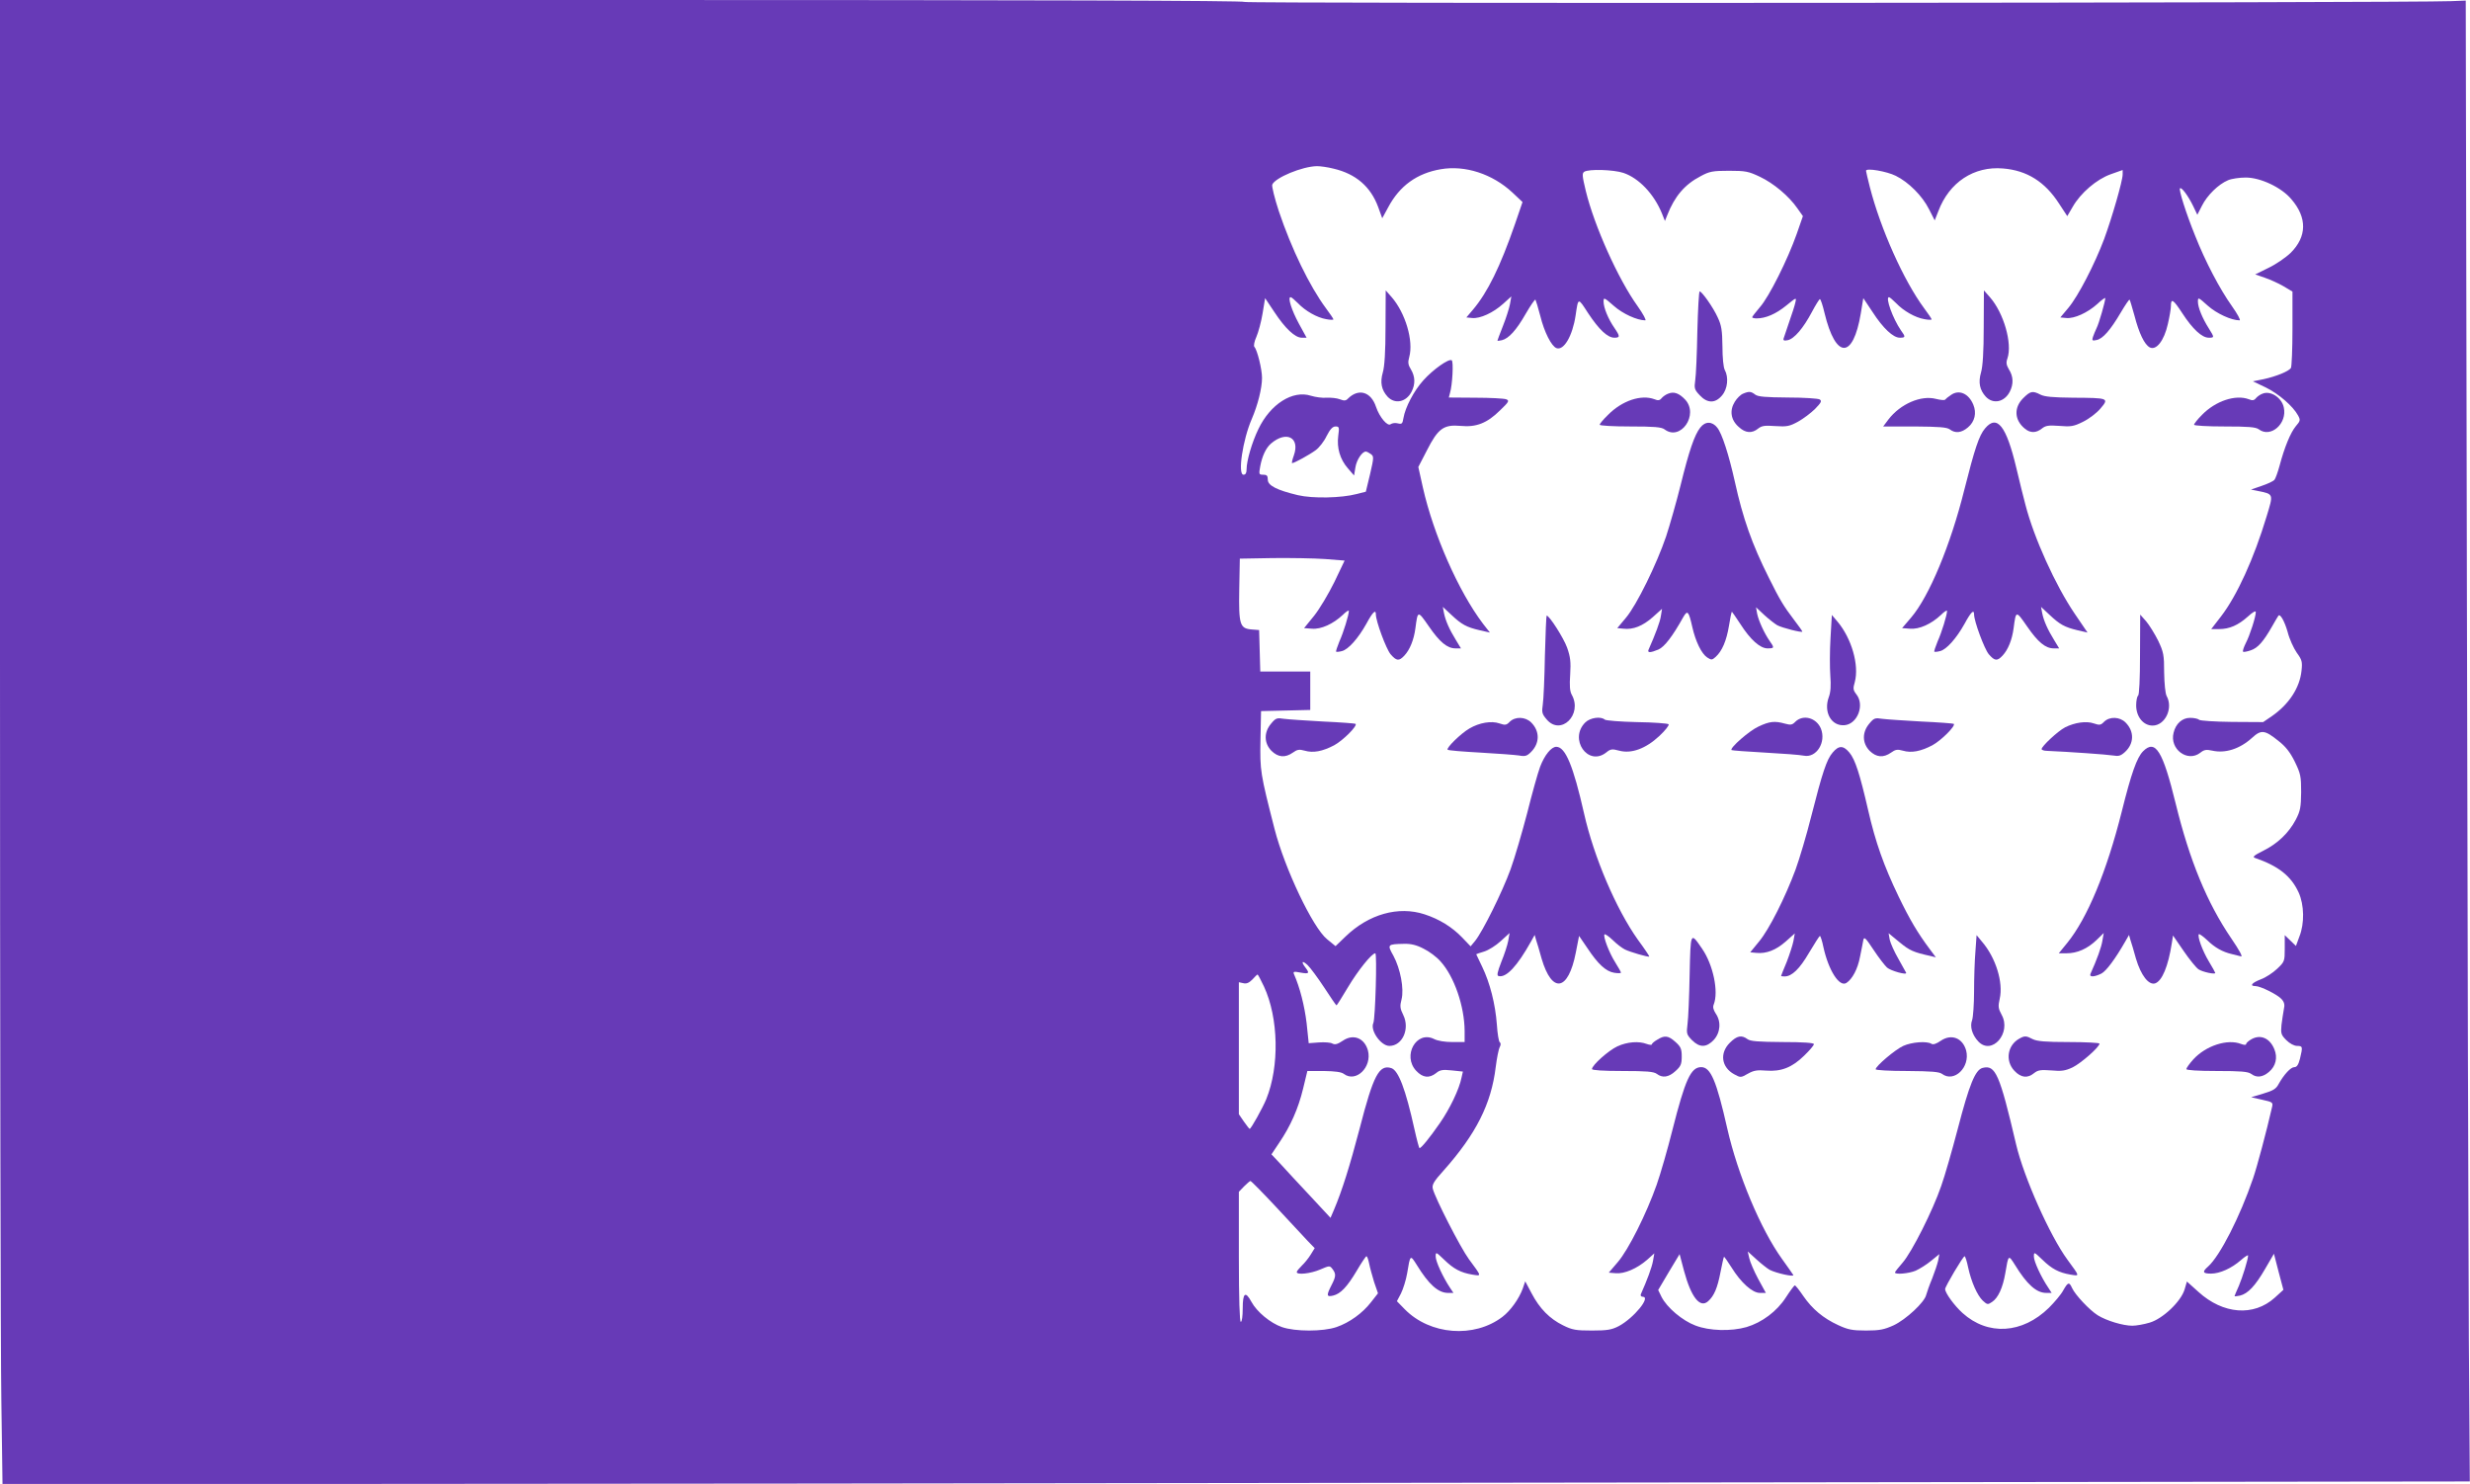 <?xml version="1.0" standalone="no"?>
<!DOCTYPE svg PUBLIC "-//W3C//DTD SVG 20010904//EN"
 "http://www.w3.org/TR/2001/REC-SVG-20010904/DTD/svg10.dtd">
<svg version="1.0" xmlns="http://www.w3.org/2000/svg"
 width="1280pt" height="769pt" viewBox="0 0 1280 769"
 preserveAspectRatio="xMidYMid meet">
<g transform="translate(0,769) scale(0.1,-0.1)"
fill="#673ab7" stroke="none">
<path d="M0 4278 c0 -1877 3 -3608 7 -3846 l6 -432 1622 0 c892 0 3769 3 6393
7 l4771 6 -5 741 c-2 408 -7 2134 -10 3837 l-6 3096 -77 -3 c-219 -9 -6251
-13 -6251 -4 0 7 -1106 10 -3225 10 l-3225 0 0 -3412z m6911 2538 c115 -27
192 -93 231 -199 l21 -58 31 57 c59 111 149 176 272 197 126 22 268 -24 372
-121 l52 -49 -39 -114 c-77 -222 -142 -354 -218 -444 l-34 -40 30 -3 c41 -4
109 27 161 74 l42 38 -7 -40 c-4 -21 -20 -72 -36 -112 -16 -41 -29 -75 -29
-77 0 -2 10 -1 23 2 36 9 75 52 123 136 25 43 48 77 51 74 2 -3 14 -41 25 -84
21 -85 58 -157 84 -167 38 -14 83 63 99 169 14 95 12 94 65 12 57 -86 101
-127 136 -127 30 0 30 7 0 51 -32 46 -56 105 -56 136 0 23 3 22 53 -22 46 -41
121 -75 163 -75 7 0 -11 33 -40 74 -100 139 -224 415 -268 596 -19 79 -20 92
-8 100 24 15 152 11 203 -6 80 -27 158 -109 199 -209 l16 -40 12 30 c38 97 90
159 173 202 46 25 63 28 147 28 86 0 101 -3 160 -31 72 -34 151 -101 194 -163
l29 -41 -32 -92 c-46 -131 -143 -326 -191 -380 -22 -26 -40 -49 -40 -52 0 -3
10 -6 23 -6 47 0 100 23 153 66 54 44 54 44 48 17 -3 -15 -17 -59 -31 -98 -13
-38 -26 -77 -29 -86 -5 -13 0 -16 20 -12 34 7 81 62 126 147 19 36 38 66 41
66 4 0 15 -33 24 -72 58 -240 148 -241 188 -2 l13 79 48 -72 c55 -85 107 -133
141 -133 30 0 31 4 6 38 -42 61 -82 172 -62 172 4 0 20 -14 37 -31 38 -40 99
-75 147 -83 20 -4 37 -4 37 -1 0 3 -17 29 -39 58 -105 142 -225 409 -281 627
-11 43 -20 82 -20 85 0 16 108 -3 154 -26 67 -33 138 -104 173 -174 l29 -57
19 48 c56 149 184 234 335 221 124 -10 218 -69 291 -183 l42 -64 28 48 c41 72
124 143 197 169 l62 22 0 -23 c0 -33 -55 -223 -96 -335 -49 -130 -134 -295
-185 -356 l-42 -50 31 -3 c41 -4 110 27 161 73 22 21 41 34 41 30 0 -17 -33
-132 -45 -155 -7 -14 -15 -35 -19 -46 -6 -19 -3 -21 19 -16 32 6 72 52 125
142 23 39 44 70 46 67 2 -2 13 -39 25 -82 24 -93 52 -150 79 -165 34 -18 75
35 94 120 9 38 16 80 16 93 0 44 12 36 59 -36 54 -83 102 -127 137 -127 30 0
30 1 0 49 -33 52 -56 108 -56 138 0 24 2 23 51 -21 46 -41 122 -76 165 -76 7
0 -11 33 -40 74 -62 87 -138 231 -191 366 -47 116 -85 237 -78 244 8 8 42 -38
68 -91 l22 -46 24 47 c27 54 85 111 135 132 18 8 60 14 92 14 76 0 185 -51
236 -112 83 -96 81 -194 -3 -278 -26 -25 -77 -60 -115 -78 l-69 -34 49 -17
c27 -9 71 -29 97 -44 l47 -28 0 -192 c0 -106 -4 -197 -8 -204 -11 -17 -77 -44
-142 -58 l-55 -11 67 -32 c67 -33 141 -97 167 -145 13 -24 12 -28 -12 -56 -27
-33 -58 -107 -84 -205 -9 -33 -21 -67 -27 -73 -6 -7 -36 -21 -66 -31 l-55 -19
35 -7 c83 -17 82 -14 46 -132 -65 -216 -153 -410 -236 -518 l-51 -66 41 0 c53
0 99 20 149 65 25 23 41 32 41 23 0 -24 -31 -121 -52 -161 -11 -22 -17 -41
-14 -44 2 -3 20 0 40 7 36 12 65 44 111 125 16 28 30 52 32 54 9 13 32 -28 48
-84 9 -36 31 -84 47 -107 27 -37 30 -47 25 -93 -9 -89 -65 -175 -155 -237
l-44 -30 -162 1 c-88 1 -165 6 -170 11 -6 6 -27 10 -47 10 -40 0 -74 -30 -85
-77 -22 -85 72 -155 138 -104 20 16 31 18 63 11 67 -15 142 9 205 66 48 44 66
42 138 -16 36 -28 60 -58 84 -107 30 -62 33 -75 33 -158 -1 -78 -4 -97 -28
-143 -36 -68 -94 -124 -169 -161 -48 -24 -57 -32 -42 -37 122 -42 187 -94 226
-179 29 -64 31 -160 4 -228 l-18 -49 -29 28 -29 28 0 -69 c0 -66 -1 -69 -39
-105 -22 -21 -60 -46 -85 -55 -47 -18 -60 -35 -28 -35 26 0 115 -44 136 -68
14 -16 17 -29 11 -54 -3 -18 -9 -54 -12 -80 -4 -43 -2 -51 25 -78 18 -18 41
-30 56 -30 29 0 30 -4 15 -66 -8 -31 -16 -44 -29 -44 -19 0 -54 -38 -82 -88
-13 -25 -29 -34 -79 -49 l-63 -19 57 -13 c55 -12 57 -14 51 -39 -28 -123 -78
-310 -98 -368 -68 -199 -172 -403 -234 -458 -31 -27 -27 -36 16 -36 46 0 107
28 155 70 20 18 37 28 37 24 0 -21 -29 -113 -48 -158 -12 -27 -22 -50 -22 -52
0 -3 12 -1 28 2 41 10 79 50 130 138 l46 79 24 -93 25 -94 -45 -41 c-109 -98
-267 -86 -395 30 l-60 54 -12 -41 c-19 -63 -113 -152 -181 -172 -30 -9 -70
-16 -90 -16 -48 0 -134 26 -179 54 -43 27 -117 106 -133 141 -15 33 -21 32
-46 -12 -11 -21 -45 -61 -74 -90 -138 -135 -316 -146 -448 -27 -43 39 -90 104
-90 124 0 13 93 170 101 170 3 0 12 -26 18 -57 17 -78 48 -146 76 -173 23 -21
26 -22 48 -7 32 21 56 74 69 150 16 96 16 96 50 42 62 -101 111 -145 162 -145
l28 0 -18 28 c-36 53 -74 135 -74 160 0 26 1 25 43 -15 50 -49 87 -68 146 -78
50 -8 50 -12 -15 77 -91 124 -226 427 -266 597 -86 367 -107 414 -174 397 -38
-10 -69 -87 -128 -314 -30 -114 -68 -247 -86 -297 -44 -129 -153 -344 -200
-398 -22 -25 -40 -48 -40 -51 0 -12 71 -6 107 9 20 9 56 31 80 51 l43 35 -6
-33 c-4 -18 -18 -60 -31 -93 -14 -33 -27 -71 -31 -85 -8 -38 -105 -128 -169
-158 -49 -22 -72 -27 -143 -27 -72 0 -94 5 -144 28 -78 36 -134 83 -181 151
-21 31 -41 56 -44 55 -3 0 -24 -28 -46 -62 -47 -73 -124 -130 -204 -154 -80
-23 -193 -20 -265 8 -67 25 -148 93 -176 149 l-17 35 55 93 56 93 23 -87 c37
-137 83 -195 125 -157 31 28 48 68 64 151 8 41 16 77 18 79 1 2 19 -23 39 -55
49 -79 108 -132 147 -132 l31 0 -40 73 c-21 39 -42 88 -46 107 l-8 35 45 -41
c25 -23 56 -47 68 -54 34 -18 131 -39 123 -27 -3 6 -30 43 -59 84 -110 153
-229 437 -283 675 -56 248 -86 318 -135 318 -54 0 -83 -65 -149 -325 -25 -100
-62 -228 -82 -285 -53 -150 -146 -336 -201 -400 l-47 -55 36 -3 c45 -4 110 24
162 69 l38 34 -7 -40 c-6 -33 -30 -98 -63 -172 -3 -7 2 -13 10 -13 44 0 -46
-110 -124 -152 -37 -19 -59 -23 -139 -23 -83 0 -102 3 -150 27 -69 34 -121 86
-163 166 l-33 62 -13 -38 c-19 -52 -63 -114 -105 -146 -147 -112 -375 -94
-506 39 l-41 42 21 40 c11 22 26 69 32 104 16 98 16 98 50 44 62 -101 111
-145 162 -145 l28 0 -18 27 c-36 54 -74 136 -74 161 0 26 1 25 43 -15 50 -49
87 -68 146 -78 50 -8 51 -12 -17 80 -44 60 -176 318 -187 365 -5 20 5 38 55
93 170 191 248 347 271 537 6 47 15 93 21 104 6 11 6 21 0 25 -5 3 -12 44 -15
92 -8 107 -36 216 -76 299 -17 35 -31 64 -31 65 0 1 18 7 41 14 23 7 61 31 86
54 l46 42 -7 -40 c-4 -22 -20 -71 -36 -110 -21 -54 -24 -71 -14 -73 40 -10 97
52 168 179 l19 34 7 -25 c5 -14 18 -58 29 -98 54 -183 138 -169 177 31 l17 87
43 -63 c55 -83 96 -121 139 -128 19 -3 35 -3 35 1 0 3 -13 27 -29 52 -32 50
-65 137 -56 146 3 3 22 -10 43 -30 20 -20 48 -41 62 -48 25 -13 122 -41 127
-37 1 2 -25 41 -59 87 -113 159 -228 428 -279 654 -56 248 -97 346 -144 346
-26 0 -61 -43 -84 -104 -12 -32 -42 -140 -67 -240 -26 -99 -64 -230 -86 -291
-43 -118 -144 -321 -183 -370 l-24 -29 -44 46 c-52 54 -118 95 -195 120 -135
44 -289 1 -409 -115 l-52 -50 -44 36 c-74 60 -219 365 -272 571 -74 289 -76
302 -73 461 l3 150 128 3 127 3 0 99 0 100 -130 0 -129 0 -3 108 -3 107 -38 3
c-62 5 -68 24 -65 208 l3 159 170 3 c94 1 216 -1 272 -5 l101 -8 -53 -111
c-30 -61 -77 -140 -105 -175 l-52 -64 41 -3 c47 -4 110 25 159 71 17 17 32 27
32 21 0 -21 -28 -112 -49 -158 -11 -27 -19 -51 -17 -53 2 -2 15 -1 30 3 33 8
84 65 127 142 33 61 49 76 49 48 0 -35 53 -178 76 -206 31 -36 44 -37 72 -7
28 30 49 81 57 142 12 92 12 92 69 10 57 -83 96 -115 139 -115 l28 0 -26 43
c-34 55 -54 100 -62 140 l-6 32 44 -41 c53 -50 78 -64 147 -80 l53 -12 -36 46
c-127 168 -256 461 -311 704 l-24 108 45 87 c57 112 86 134 174 126 81 -8 137
14 204 80 47 45 50 51 32 58 -11 4 -82 8 -159 8 l-138 1 6 23 c13 43 19 164 9
170 -15 10 -97 -48 -147 -104 -49 -54 -94 -141 -103 -195 -5 -30 -8 -33 -29
-28 -14 4 -30 1 -37 -4 -16 -14 -58 36 -76 89 -26 79 -90 98 -145 44 -11 -12
-20 -13 -43 -4 -15 6 -46 9 -68 8 -22 -2 -58 3 -81 10 -95 31 -211 -43 -273
-173 -33 -68 -61 -164 -61 -208 0 -19 -5 -28 -16 -28 -31 0 -4 181 43 289 31
72 53 159 53 213 0 45 -25 146 -40 161 -4 5 0 28 11 52 10 23 25 78 32 121
l13 79 48 -72 c56 -85 107 -133 142 -133 l25 0 -40 73 c-38 70 -59 137 -43
137 5 0 21 -14 38 -31 38 -40 99 -75 147 -83 20 -4 37 -4 37 -1 0 3 -17 29
-39 58 -85 115 -178 307 -244 503 -22 67 -37 129 -34 137 14 36 156 95 232 96
17 0 55 -5 86 -13z m24 -1385 c-8 -62 9 -121 50 -168 l32 -37 7 42 c6 39 35
82 54 82 5 0 16 -6 26 -13 16 -12 16 -17 -4 -104 l-22 -91 -47 -12 c-80 -21
-228 -24 -305 -6 -109 26 -156 50 -156 80 0 21 -5 26 -24 26 -22 0 -23 2 -15
45 10 52 29 93 55 116 80 69 152 32 119 -61 -8 -22 -12 -40 -9 -40 11 0 91 44
122 67 18 13 44 46 57 74 18 35 31 49 46 49 19 0 20 -4 14 -49z m442 -2657
c29 -14 68 -43 88 -66 71 -78 124 -232 125 -360 l0 -58 -63 0 c-39 0 -77 6
-96 16 -91 45 -165 -87 -92 -165 34 -36 67 -40 103 -12 20 17 35 19 82 14 l57
-6 -7 -31 c-12 -61 -62 -164 -113 -237 -52 -75 -96 -129 -105 -129 -2 0 -14
44 -26 98 -46 208 -83 305 -120 317 -63 20 -93 -37 -164 -313 -51 -194 -91
-322 -133 -421 l-18 -42 -105 113 c-58 62 -127 136 -153 165 l-48 51 40 60
c58 85 99 177 124 281 l22 91 85 0 c59 -1 91 -5 104 -15 63 -47 147 35 125
121 -18 65 -76 88 -130 51 -27 -18 -40 -22 -54 -15 -9 6 -41 8 -70 6 l-53 -4
-11 105 c-11 90 -35 184 -65 252 -6 14 -2 16 33 9 45 -8 49 -4 26 26 -24 31
-17 39 11 13 14 -13 53 -66 86 -116 33 -51 62 -93 64 -93 2 0 29 43 60 95 52
87 123 175 141 175 10 0 0 -339 -10 -361 -18 -38 39 -119 83 -119 68 0 107 89
72 160 -17 34 -18 47 -9 81 14 55 -6 159 -42 226 -33 59 -32 60 55 62 35 1 65
-6 101 -25z m-827 -196 c76 -163 81 -414 12 -584 -19 -46 -79 -154 -86 -154
-2 0 -15 17 -30 38 l-26 38 0 342 0 342 23 -5 c16 -4 29 1 47 19 13 15 25 26
27 26 2 0 17 -28 33 -62z m65 -1145 c71 -76 144 -155 163 -175 l35 -36 -21
-34 c-11 -18 -32 -44 -46 -57 -14 -14 -26 -28 -26 -33 0 -16 72 -8 121 13 49
21 50 21 64 3 19 -25 19 -38 -5 -84 -27 -53 -26 -62 8 -54 39 9 73 45 123 129
24 41 47 75 50 75 4 0 10 -17 14 -37 4 -21 16 -64 26 -97 l20 -58 -36 -46
c-44 -57 -112 -106 -179 -129 -70 -24 -214 -24 -283 0 -60 21 -130 79 -158
131 -31 57 -45 47 -45 -34 0 -40 -4 -70 -10 -70 -6 0 -10 119 -10 337 l0 337
27 28 c15 15 30 28 33 28 4 0 65 -62 135 -137z"/>
<path d="M7180 5995 c0 -128 -5 -205 -14 -235 -15 -52 -7 -91 25 -126 38 -40
96 -28 124 26 20 39 19 78 -3 115 -15 24 -17 37 -9 65 23 84 -20 228 -91 310
l-31 35 -1 -190z"/>
<path d="M8796 5973 c-2 -115 -7 -228 -11 -254 -6 -41 -4 -48 23 -77 40 -43
81 -43 116 -1 29 34 35 94 14 132 -7 13 -12 65 -12 122 -1 82 -5 109 -24 149
-23 52 -82 135 -94 136 -4 0 -9 -93 -12 -207z"/>
<path d="M10280 5995 c0 -128 -5 -205 -14 -235 -15 -52 -7 -91 25 -126 38 -40
96 -28 124 26 20 39 19 79 -4 115 -14 24 -16 36 -8 58 26 77 -19 235 -91 317
l-31 35 -1 -190z"/>
<path d="M8645 5650 c-12 -4 -27 -15 -34 -23 -9 -12 -19 -14 -37 -6 -69 26
-168 -7 -241 -81 -24 -23 -43 -46 -43 -51 0 -5 71 -9 158 -9 124 0 162 -3 178
-15 83 -63 179 76 107 154 -32 34 -59 43 -88 31z"/>
<path d="M9033 5650 c-13 -5 -32 -24 -43 -42 -28 -45 -21 -94 20 -130 35 -33
69 -35 101 -9 19 15 34 17 90 13 59 -4 73 -1 117 23 27 15 67 45 88 66 32 33
36 41 24 49 -8 5 -82 10 -165 10 -116 1 -154 4 -169 15 -22 17 -32 18 -63 5z"/>
<path d="M10110 5643 c-14 -9 -27 -20 -30 -24 -3 -4 -24 -2 -48 4 -77 20 -184
-26 -246 -107 l-27 -36 163 0 c127 -1 167 -4 182 -15 29 -22 61 -18 94 10 36
30 46 75 28 118 -24 58 -74 80 -116 50z"/>
<path d="M10484 5626 c-49 -49 -45 -114 10 -158 28 -23 58 -22 87 1 20 16 35
18 91 14 59 -5 74 -3 122 21 31 15 72 46 91 69 46 54 42 55 -141 56 -105 1
-149 5 -170 16 -41 21 -52 19 -90 -19z"/>
<path d="M11725 5650 c-12 -4 -27 -15 -34 -23 -9 -12 -19 -14 -37 -6 -69 26
-173 -9 -243 -81 -23 -23 -41 -46 -41 -51 0 -5 71 -9 158 -9 124 0 162 -3 178
-15 61 -46 148 30 129 114 -11 51 -69 88 -110 71z"/>
<path d="M8811 5474 c-30 -38 -58 -120 -102 -299 -22 -88 -56 -207 -75 -265
-49 -144 -152 -354 -207 -420 l-46 -55 32 -3 c50 -6 100 14 152 60 l48 43 -6
-37 c-4 -30 -29 -96 -64 -175 -7 -17 10 -16 51 1 31 13 74 69 129 168 22 38
28 32 47 -52 17 -75 48 -138 77 -157 22 -14 25 -14 44 3 33 30 56 83 69 162 6
39 13 72 15 72 1 0 21 -29 44 -64 52 -81 102 -126 141 -126 35 0 36 3 11 38
-29 42 -57 104 -65 141 l-6 34 44 -41 c24 -22 54 -45 66 -52 26 -14 130 -40
130 -33 0 3 -19 30 -43 61 -54 71 -74 104 -130 217 -88 175 -135 309 -177 500
-31 139 -66 248 -91 279 -26 33 -62 34 -88 0z"/>
<path d="M10287 5470 c-31 -36 -54 -106 -108 -320 -71 -285 -182 -551 -275
-660 l-47 -55 41 -3 c48 -4 110 24 160 71 17 17 32 27 32 21 0 -21 -28 -112
-49 -158 -11 -27 -19 -51 -17 -53 2 -2 15 -1 30 3 33 8 84 65 127 142 33 61
49 76 49 48 0 -35 53 -178 76 -206 31 -36 44 -37 72 -7 28 30 49 81 57 142 12
92 12 92 69 10 57 -83 96 -115 139 -115 l28 0 -26 43 c-34 55 -54 100 -62 140
l-6 32 44 -41 c53 -50 78 -64 145 -80 l52 -12 -66 97 c-100 147 -212 394 -256
566 -9 33 -30 118 -47 190 -52 219 -100 279 -162 205z"/>
<path d="M8006 4293 c-2 -115 -7 -229 -11 -254 -6 -40 -4 -49 20 -77 73 -87
188 25 130 128 -10 18 -12 47 -8 105 4 65 1 91 -16 139 -18 50 -92 166 -106
166 -2 0 -6 -93 -9 -207z"/>
<path d="M9486 4383 c-4 -66 -4 -154 -1 -194 4 -51 2 -86 -8 -112 -28 -77 13
-151 82 -145 67 6 105 105 61 160 -17 22 -18 30 -8 64 23 87 -16 225 -90 313
l-29 34 -7 -120z"/>
<path d="M11090 4298 c0 -127 -4 -209 -10 -213 -5 -3 -10 -26 -10 -50 0 -59
37 -105 85 -105 65 0 108 90 73 153 -7 13 -12 64 -13 122 0 91 -3 106 -31 165
-18 36 -46 81 -62 100 l-31 35 -1 -207z"/>
<path d="M6587 3940 c-38 -45 -37 -101 2 -141 35 -34 71 -37 111 -9 22 16 33
18 61 10 44 -13 92 -4 153 28 46 25 121 100 111 111 -3 2 -78 8 -168 12 -89 5
-180 11 -203 14 -37 6 -43 4 -67 -25z"/>
<path d="M7824 3950 c-17 -18 -24 -19 -53 -9 -42 15 -105 4 -156 -26 -45 -26
-122 -102 -113 -110 3 -4 79 -10 169 -15 90 -5 181 -12 201 -15 31 -6 41 -3
62 18 46 46 46 108 1 153 -30 30 -82 32 -111 4z"/>
<path d="M8215 3946 c-86 -86 14 -229 108 -156 23 19 31 20 68 10 63 -17 137
10 208 76 31 29 52 56 48 61 -5 4 -79 10 -165 11 -86 2 -161 8 -166 13 -20 18
-76 10 -101 -15z"/>
<path d="M9304 3950 c-16 -17 -25 -18 -54 -10 -53 15 -80 12 -137 -15 -47 -21
-150 -111 -140 -122 3 -2 80 -8 173 -13 93 -5 184 -12 202 -16 65 -13 117 70
88 141 -24 56 -92 74 -132 35z"/>
<path d="M9687 3940 c-38 -45 -37 -101 2 -141 35 -34 71 -37 111 -9 22 16 33
18 61 10 44 -13 92 -4 153 28 46 25 121 100 111 111 -3 2 -78 8 -168 12 -89 5
-180 11 -203 14 -37 6 -43 4 -67 -25z"/>
<path d="M10904 3950 c-17 -18 -24 -19 -53 -9 -39 14 -99 5 -149 -20 -37 -19
-122 -98 -122 -113 0 -4 12 -9 28 -9 114 -5 313 -19 342 -24 29 -5 40 -2 62
18 48 44 49 107 3 153 -30 30 -82 32 -111 4z"/>
<path d="M9497 3790 c-31 -36 -53 -103 -111 -331 -24 -96 -61 -220 -81 -275
-53 -143 -137 -311 -190 -374 l-45 -55 32 -3 c51 -5 101 14 152 59 l47 42 -7
-39 c-4 -21 -20 -70 -35 -109 -16 -38 -29 -71 -29 -72 0 -2 8 -3 18 -3 38 0
78 39 127 123 28 47 53 86 56 87 3 0 12 -26 18 -57 27 -123 83 -209 119 -187
31 20 59 72 71 136 7 35 15 73 17 86 4 20 12 12 53 -50 27 -41 59 -82 70 -92
19 -17 105 -41 99 -27 -2 3 -20 36 -40 72 -21 36 -41 81 -45 99 l-6 34 57 -47
c52 -43 73 -52 160 -71 l28 -7 -32 43 c-62 83 -103 152 -161 272 -77 160 -120
282 -158 448 -43 187 -67 262 -97 298 -32 38 -55 38 -87 0z"/>
<path d="M11106 3797 c-32 -32 -61 -113 -111 -314 -78 -310 -178 -551 -282
-679 l-44 -54 41 0 c54 0 107 23 154 68 l38 37 -7 -40 c-5 -33 -28 -97 -62
-172 -7 -18 21 -16 57 2 25 13 72 76 124 167 l19 33 7 -25 c5 -14 18 -58 29
-98 26 -87 66 -138 99 -128 36 12 68 87 87 210 l6 38 55 -80 c30 -44 65 -87
77 -95 21 -14 87 -28 87 -19 0 2 -15 30 -34 61 -33 55 -60 130 -51 140 3 2 22
-11 43 -31 40 -39 80 -61 127 -72 17 -4 38 -9 48 -12 11 -4 -7 30 -50 93 -126
185 -216 404 -288 698 -67 274 -105 336 -169 272z"/>
<path d="M8756 2638 c-2 -111 -7 -227 -11 -255 -6 -49 -5 -54 23 -83 40 -40
75 -39 113 1 35 38 39 96 10 137 -12 19 -16 33 -10 47 26 66 -3 205 -60 288
-61 89 -60 91 -65 -135z"/>
<path d="M10237 2759 c-4 -46 -7 -139 -7 -206 0 -67 -5 -134 -10 -149 -13 -33
0 -77 32 -111 70 -74 173 44 121 138 -18 33 -19 44 -10 84 19 83 -20 211 -91
294 l-29 35 -6 -85z"/>
<path d="M8588 2302 c-16 -9 -28 -20 -28 -24 0 -4 -12 -3 -26 2 -42 16 -101
11 -152 -12 -47 -22 -132 -98 -132 -118 0 -6 57 -10 158 -10 124 0 162 -3 178
-15 29 -22 61 -18 96 14 28 25 33 36 33 76 0 40 -5 51 -33 76 -37 33 -56 35
-94 11z"/>
<path d="M8964 2286 c-54 -54 -43 -127 23 -163 33 -18 34 -18 71 3 30 17 48
20 95 16 77 -6 134 16 197 78 28 27 50 53 50 59 0 7 -54 11 -162 11 -128 1
-167 4 -182 15 -31 23 -55 18 -92 -19z"/>
<path d="M10058 2297 c-23 -16 -40 -22 -49 -16 -24 15 -102 9 -146 -11 -42
-19 -143 -105 -143 -121 0 -5 73 -9 163 -9 127 -1 166 -4 181 -15 63 -47 147
35 125 121 -18 65 -76 88 -131 51z"/>
<path d="M10465 2308 c-62 -34 -75 -115 -26 -167 34 -36 68 -40 102 -12 20 16
35 18 89 14 53 -5 73 -2 111 16 43 21 139 105 139 123 0 4 -71 8 -159 8 -121
0 -165 4 -187 15 -34 18 -42 18 -69 3z"/>
<path d="M11668 2305 c-16 -9 -28 -20 -28 -25 0 -6 -10 -6 -26 0 -71 28 -183
-9 -248 -80 -20 -22 -36 -45 -36 -50 0 -6 60 -10 158 -10 124 0 162 -3 178
-15 28 -21 59 -18 92 10 36 30 46 75 28 118 -23 57 -71 78 -118 52z"/>
</g>
</svg>
